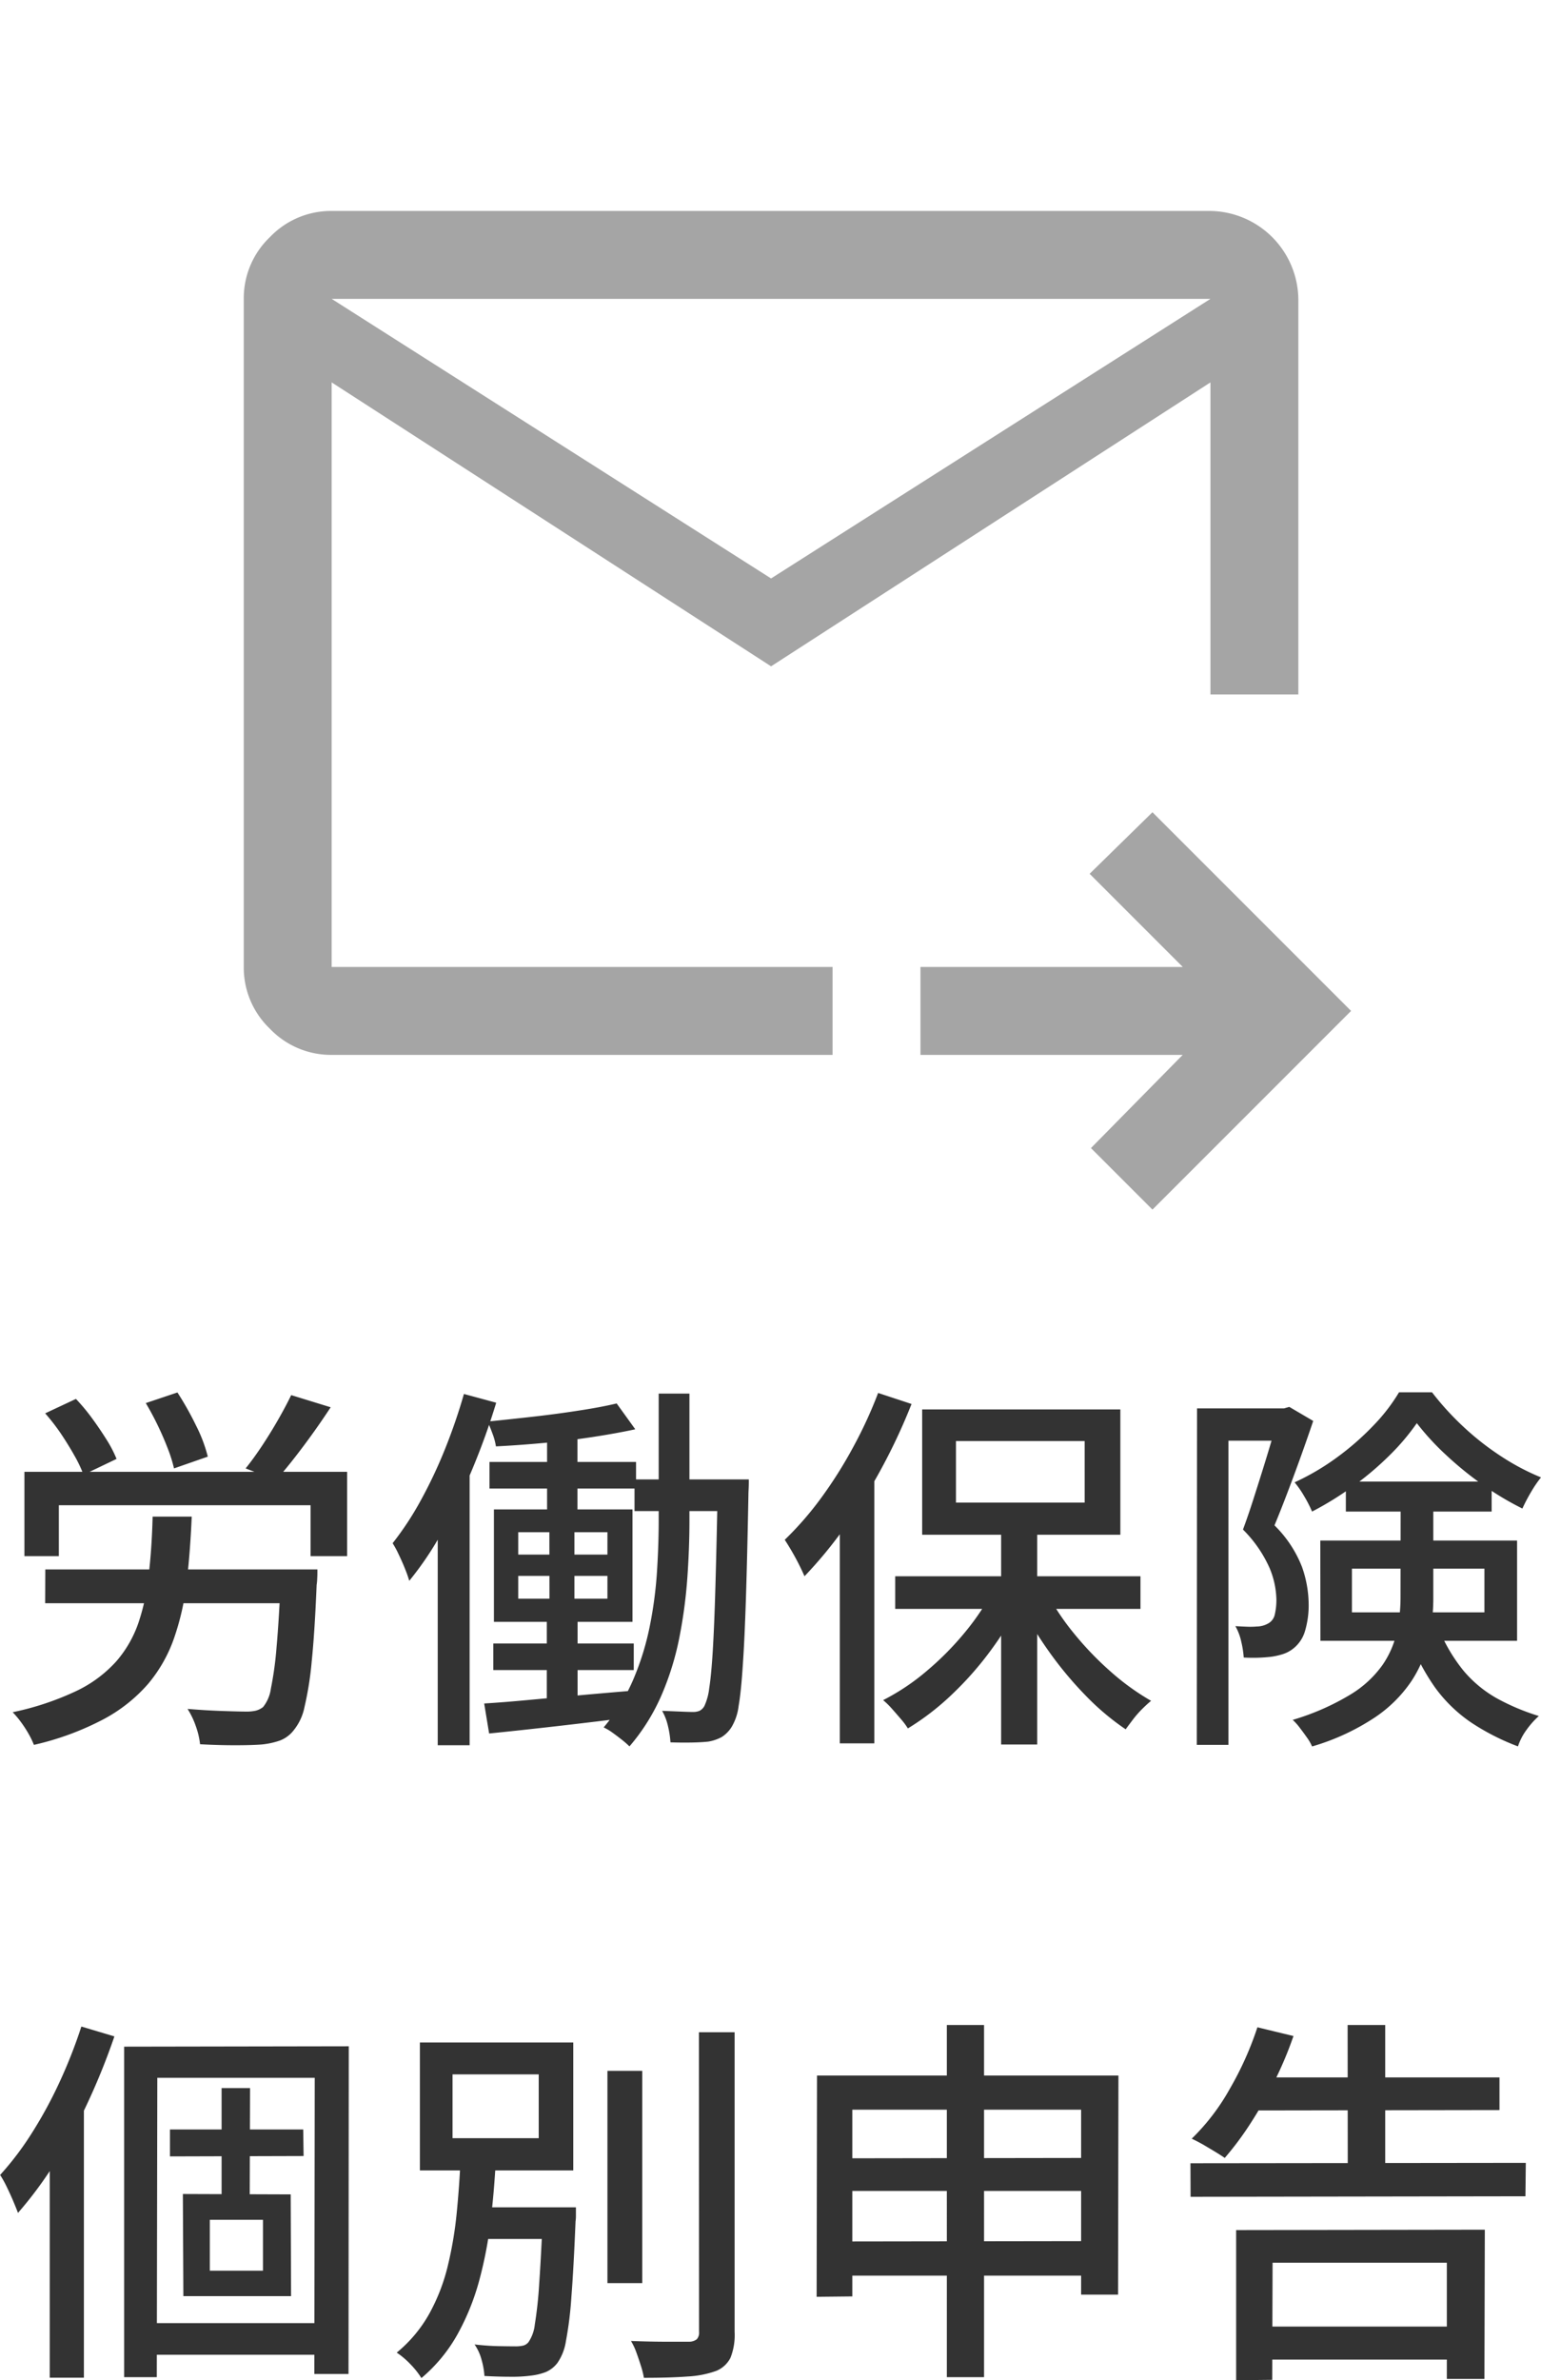 <svg xmlns="http://www.w3.org/2000/svg" width="48.708" height="75.208" viewBox="0 0 48.708 75.208">
  <g id="그룹_1895" data-name="그룹 1895" transform="translate(-1487.628 -3356)">
    <g id="text" transform="translate(1058 -295)">
      <path id="패스_1079" data-name="패스 1079" d="M23.4,6.392H33.6V9.056H32.444V7.448H24.488V9.056H23.4Zm.66,3.084h7.836v1.068H24.056Zm7.452,0H32.66v.09q0,.09-.006.21a1.753,1.753,0,0,1-.018.192q-.06,1.488-.156,2.418a10.3,10.3,0,0,1-.228,1.44,1.682,1.682,0,0,1-.336.726,1,1,0,0,1-.438.33,2.467,2.467,0,0,1-.582.126q-.312.024-.84.024T28.952,15a2.46,2.46,0,0,0-.132-.564,2.523,2.523,0,0,0-.264-.552q.588.048,1.116.066t.744.018a1.262,1.262,0,0,0,.3-.03.612.612,0,0,0,.228-.114,1.192,1.192,0,0,0,.246-.582,10.766,10.766,0,0,0,.18-1.32q.078-.87.138-2.262ZM27.452,7.808h1.236Q28.64,8.936,28.526,9.9a8.155,8.155,0,0,1-.4,1.758,4.587,4.587,0,0,1-.816,1.434A4.945,4.945,0,0,1,25.9,14.21a8.948,8.948,0,0,1-2.2.81,2.7,2.7,0,0,0-.168-.348,3.582,3.582,0,0,0-.246-.378,2.77,2.77,0,0,0-.258-.306,8.978,8.978,0,0,0,2.016-.672,4.016,4.016,0,0,0,1.26-.936,3.672,3.672,0,0,0,.7-1.218,6.908,6.908,0,0,0,.324-1.518Q27.428,8.8,27.452,7.808Zm4.38-3.84,1.248.384q-.408.624-.876,1.248t-.852,1.056l-.96-.372q.252-.312.522-.72t.51-.828Q31.664,4.316,31.832,3.968Zm-7.776.576.972-.456a6.079,6.079,0,0,1,.51.612q.246.336.456.672a3.772,3.772,0,0,1,.318.612l-1.044.5a4.207,4.207,0,0,0-.288-.606q-.192-.342-.432-.7A6.587,6.587,0,0,0,24.056,4.544Zm3.18-.324,1-.336a9.893,9.893,0,0,1,.588,1.044,4.684,4.684,0,0,1,.372.984l-1.068.372a4.461,4.461,0,0,0-.2-.636q-.138-.36-.318-.732T27.236,4.22Zm12.684.66h.96V8h-.96ZM38.1,6.08h4.632v.84H38.1Zm4.584.552h3v1h-3Zm-4.464,5.184h4.44v.84h-4.44Zm3.9-7.584.588.816q-.612.132-1.362.246t-1.536.186q-.786.072-1.506.108a1.99,1.99,0,0,0-.108-.4q-.084-.228-.156-.384.708-.072,1.452-.156t1.434-.192Q41.612,4.352,42.116,4.232Zm-4.188,9.48q.6-.036,1.368-.108l1.632-.15q.864-.078,1.74-.15l.012.828q-1.224.156-2.43.294t-2.166.234Zm7.392-7.08h.972v.1q0,.1-.006.216t-.006.18q-.036,1.92-.078,3.234t-.1,2.148q-.054.834-.132,1.284a1.7,1.7,0,0,1-.21.642,1.007,1.007,0,0,1-.324.336,1.359,1.359,0,0,1-.42.144q-.216.024-.534.03t-.666-.006a2.939,2.939,0,0,0-.078-.51,1.734,1.734,0,0,0-.186-.486l.582.024q.258.012.4.012a.517.517,0,0,0,.2-.036.362.362,0,0,0,.156-.156,1.811,1.811,0,0,0,.15-.552q.066-.408.114-1.2t.084-2.058q.036-1.266.072-3.1ZM39.008,9.68v.72h2.82V9.68Zm0-1.38v.708h2.82V8.3Zm-.768-.72h4.38v3.552H38.24Zm1.752.264h.792v3h.1v2.964h-.972V10.844h.084ZM43.448,3.92h.972V7.928q0,.864-.066,1.806a15.4,15.4,0,0,1-.252,1.89,8.929,8.929,0,0,1-.564,1.824,6.361,6.361,0,0,1-1.014,1.62,2.8,2.8,0,0,0-.24-.21q-.144-.114-.294-.222a1.68,1.68,0,0,0-.282-.168,5.95,5.95,0,0,0,.936-1.512,8.572,8.572,0,0,0,.522-1.686,12.952,12.952,0,0,0,.228-1.722q.054-.852.054-1.62Zm-6.156.012,1.02.276Q38,5.24,37.574,6.266a20.426,20.426,0,0,1-.93,1.95,10.178,10.178,0,0,1-1.08,1.62,3.7,3.7,0,0,0-.126-.36q-.09-.228-.2-.456a2.991,2.991,0,0,0-.2-.372,9.623,9.623,0,0,0,.888-1.35,14.889,14.889,0,0,0,.768-1.626A17.9,17.9,0,0,0,37.292,3.932Zm-.828,3.084,1.008-1.008v9.024H36.464ZM54.272,8.048h1.14v6.96h-1.14ZM50.924,9.692h7.752v1.032H50.924Zm4.752.444a7.681,7.681,0,0,0,.888,1.35A10.018,10.018,0,0,0,57.74,12.71a7.673,7.673,0,0,0,1.272.918q-.132.108-.288.264a3.21,3.21,0,0,0-.288.33q-.132.174-.228.306a7.987,7.987,0,0,1-1.284-1.086,11.629,11.629,0,0,1-1.176-1.422,11.79,11.79,0,0,1-.936-1.572Zm-1.608-.1.9.324a11.087,11.087,0,0,1-.984,1.62,10.416,10.416,0,0,1-1.26,1.44,8.139,8.139,0,0,1-1.4,1.08A2.153,2.153,0,0,0,51.1,14.2q-.138-.162-.282-.324a2.462,2.462,0,0,0-.276-.27,7.033,7.033,0,0,0,1.374-.918,9.388,9.388,0,0,0,1.236-1.254A7.8,7.8,0,0,0,54.068,10.04ZM52.844,5.42V7.364h4.068V5.42Zm-1.068-1H58.04v3.96H51.776ZM50.384,3.9l1.056.348a18.487,18.487,0,0,1-.936,2.01A17.73,17.73,0,0,1,49.34,8.132a13.631,13.631,0,0,1-1.284,1.56q-.06-.144-.168-.36T47.654,8.9q-.126-.216-.222-.36a10.222,10.222,0,0,0,1.134-1.3,13.745,13.745,0,0,0,1.014-1.6A13.964,13.964,0,0,0,50.384,3.9ZM49.172,7.088l1.08-1.068.012.012v8.94H49.172Zm11.292-2.7h2.892v1.02h-1.9V15.02h-1Zm2.556,0h.192l.168-.048.756.444q-.168.5-.378,1.086t-.426,1.152q-.216.57-.42,1.062a3.744,3.744,0,0,1,.87,1.314,3.609,3.609,0,0,1,.21,1.158,2.849,2.849,0,0,1-.12.882,1.092,1.092,0,0,1-.408.57,1.039,1.039,0,0,1-.306.15,2.152,2.152,0,0,1-.354.078,5,5,0,0,1-.864.024,3.057,3.057,0,0,0-.078-.5,1.729,1.729,0,0,0-.186-.492q.2.012.372.018a2.4,2.4,0,0,0,.3-.006.752.752,0,0,0,.384-.108.422.422,0,0,0,.192-.282,2.036,2.036,0,0,0,.048-.474,2.7,2.7,0,0,0-.222-1,4.013,4.013,0,0,0-.834-1.2q.156-.42.312-.906t.306-.966q.15-.48.276-.906t.21-.726ZM65.168,6.7h4.608v.948H65.168Zm2.244-1.848a7.137,7.137,0,0,1-.852,1.008,9.621,9.621,0,0,1-1.152.978,10.227,10.227,0,0,1-1.308.81,3.948,3.948,0,0,0-.246-.48,3.108,3.108,0,0,0-.306-.444,7.637,7.637,0,0,0,1.32-.774,8.544,8.544,0,0,0,1.158-1.008,5.736,5.736,0,0,0,.822-1.062h1.044a8.906,8.906,0,0,0,.99,1.086,8.662,8.662,0,0,0,1.194.936,7.39,7.39,0,0,0,1.26.666,3.778,3.778,0,0,0-.318.468,5.433,5.433,0,0,0-.27.516,9.231,9.231,0,0,1-1.236-.738,10.806,10.806,0,0,1-1.17-.948A8.207,8.207,0,0,1,67.412,4.856Zm-2.052,4.6v1.38h4.188V9.452Zm-1-.888H70.58v3.168H64.364ZM66.9,7.256h1.032v3.132a6.259,6.259,0,0,1-.144,1.326A3.9,3.9,0,0,1,67.244,13a4.224,4.224,0,0,1-1.158,1.152,7.247,7.247,0,0,1-1.986.918,1.445,1.445,0,0,0-.162-.282q-.114-.162-.234-.318a1.7,1.7,0,0,0-.216-.24,7.755,7.755,0,0,0,1.824-.8,3.4,3.4,0,0,0,1.02-.942,2.988,2.988,0,0,0,.45-1.044,5.215,5.215,0,0,0,.114-1.08Zm1.152,3.96a5.252,5.252,0,0,0,.828,1.452,3.823,3.823,0,0,0,1.062.882,7.026,7.026,0,0,0,1.326.558,2.637,2.637,0,0,0-.39.438,1.859,1.859,0,0,0-.27.522,7.382,7.382,0,0,1-1.464-.744A4.611,4.611,0,0,1,67.982,13.2a6.931,6.931,0,0,1-.894-1.776Zm-41.5,13.34,7.1-.012L33.644,34.9h-1.08l.012-9.36H27.6L27.584,35H26.552ZM28,27.172h4.212l.012.84L28,28.024Zm-.912,6.12h6.036v1H27.1Zm2.544-7.428h.9l-.012,3.828h-.888Zm-.372,4.164v1.608h1.68V30.028Zm-.852-.816,3.408.012.012,3.216H28.424ZM25.2,23.92l1.044.312a21.209,21.209,0,0,1-.822,2.046,17.055,17.055,0,0,1-1.044,1.932,12.508,12.508,0,0,1-1.182,1.6q-.048-.132-.144-.36t-.21-.462a3.312,3.312,0,0,0-.21-.378,9.505,9.505,0,0,0,1.008-1.332,13.779,13.779,0,0,0,.876-1.614A15.782,15.782,0,0,0,25.2,23.92ZM24.2,27l1.068-1.068.012.024v9.06H24.2Zm17.628-1.68h1.1v6.708h-1.1ZM44.72,24.1h1.128v9.468a1.955,1.955,0,0,1-.132.822.879.879,0,0,1-.456.414,3.15,3.15,0,0,1-.894.174q-.558.042-1.386.042a2.532,2.532,0,0,0-.09-.366q-.066-.21-.144-.426a2.02,2.02,0,0,0-.174-.372q.624.024,1.14.024h.7a.4.4,0,0,0,.24-.078.309.309,0,0,0,.072-.234Zm-7.248,5.532h2.8v1h-2.8Zm2.316,0h1.044v.27a1.078,1.078,0,0,1-.012.174q-.06,1.476-.132,2.394a11.566,11.566,0,0,1-.174,1.4,1.641,1.641,0,0,1-.27.684.928.928,0,0,1-.36.282,1.909,1.909,0,0,1-.468.114,4.528,4.528,0,0,1-.642.036q-.4,0-.834-.024a2.409,2.409,0,0,0-.09-.51,1.553,1.553,0,0,0-.222-.486q.42.048.78.054t.516.006a1.01,1.01,0,0,0,.24-.024.322.322,0,0,0,.168-.108,1.227,1.227,0,0,0,.2-.558,12.642,12.642,0,0,0,.138-1.278q.06-.852.12-2.244Zm-2.856-4.2v2.016h2.724V25.432ZM35.9,24.424h4.848v4.044H35.9Zm1.284,3.708H38.3q-.048.948-.162,1.92a13.071,13.071,0,0,1-.36,1.884,7.59,7.59,0,0,1-.684,1.7,4.96,4.96,0,0,1-1.146,1.392,2.563,2.563,0,0,0-.354-.444,2.517,2.517,0,0,0-.426-.36A4.308,4.308,0,0,0,36.194,33a6.044,6.044,0,0,0,.588-1.518,12.083,12.083,0,0,0,.282-1.674Q37.148,28.948,37.184,28.132Zm11.268-2.664H57.98l-.012,6.924H56.8V26.548H49.568v5.9l-1.128.012Zm.72,2.616,8.22-.012v1.044H49.184Zm0,2.628,8.22-.012.012,1.092h-8.22Zm3.384-6.84h1.176V35H52.556Zm7.7,4.368,10.6-.012-.012,1.056L60.26,29.3Zm1.956-2.712h7.812V26.56l-7.812.012Zm.072,7.872h6.636l.012,1.044H62.3Zm2.94-9.528h1.188v4.992H65.228ZM61.7,30.352l7.86-.012-.012,4.716H68.36V31.384H62.852l-.012,3.7-1.14.012Zm.672-6.408,1.14.276a11.824,11.824,0,0,1-.606,1.44,13.508,13.508,0,0,1-.756,1.326,9.707,9.707,0,0,1-.81,1.086q-.12-.084-.312-.2t-.384-.228q-.192-.108-.348-.18A6.844,6.844,0,0,0,61.5,25.888,10.232,10.232,0,0,0,62.372,23.944Z" transform="translate(407 3691.116)" fill="#333"/>
      <g id="icon_application" transform="translate(434 3651)">
        <rect id="frame" width="40" height="40" fill="none"/>
        <path id="icon" d="M20,21.055,6.111,12.083V30.555H21.944v2.778H6.111a2.669,2.669,0,0,1-1.952-.826,2.669,2.669,0,0,1-.826-1.952V9.444a2.667,2.667,0,0,1,.826-1.951,2.67,2.67,0,0,1,1.952-.827H33.888a2.823,2.823,0,0,1,2.778,2.778v12.5H33.888V12.083Zm0-2.777L33.888,9.444H6.111ZM32.055,38.222l-1.944-1.944,2.9-2.945H24.722V30.555h8.291l-2.944-2.944,1.986-1.945,6.278,6.278ZM6.111,12.083v0Z" fill="#a5a5a5"/>
      </g>
    </g>
  </g>
</svg>
